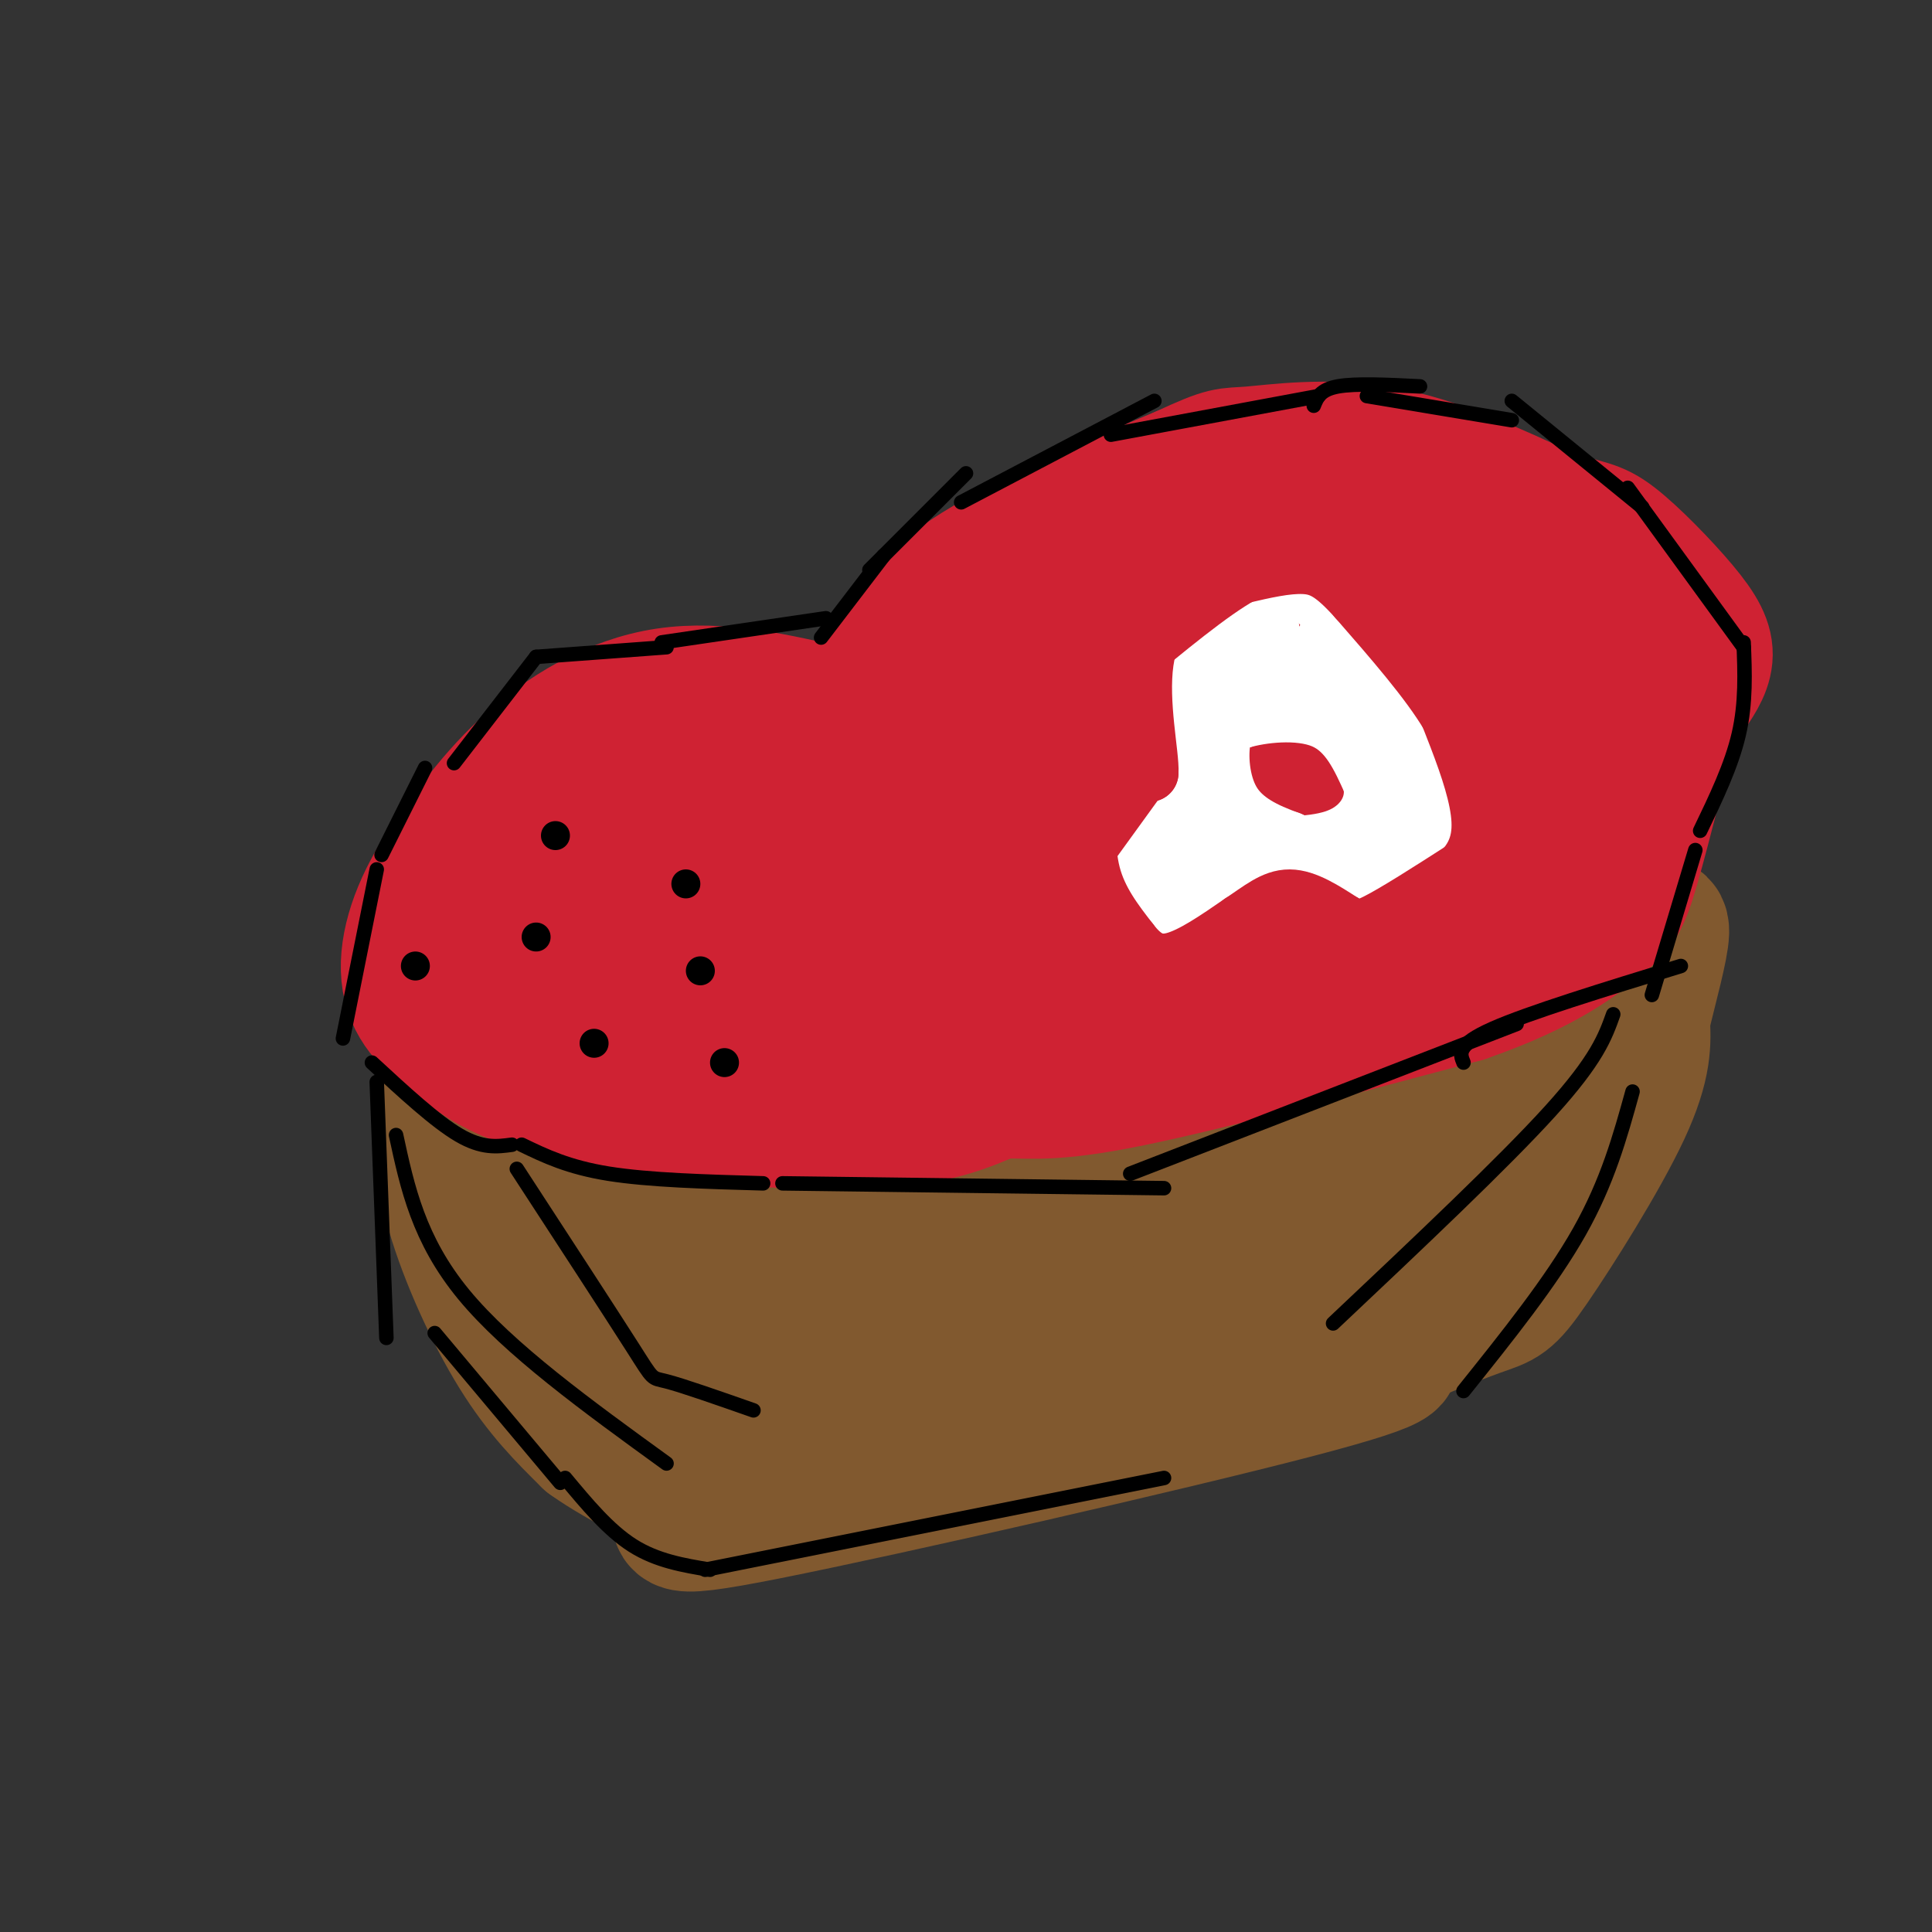 <svg viewBox='0 0 400 400' version='1.1' xmlns='http://www.w3.org/2000/svg' xmlns:xlink='http://www.w3.org/1999/xlink'><rect x="0" y="0" width="400" height="400" fill="#333333" stroke="none"/><g fill='none' stroke='rgb(129,89,47)' stroke-width='28' stroke-linecap='round' stroke-linejoin='round'><path d='M91,228c0.156,6.889 0.311,13.778 3,23c2.689,9.222 7.911,20.778 13,29c5.089,8.222 10.044,13.111 15,18'/><path d='M122,298c7.220,5.234 17.770,9.321 19,13c1.230,3.679 -6.861,6.952 18,2c24.861,-4.952 82.675,-18.129 109,-25c26.325,-6.871 21.163,-7.435 16,-8'/><path d='M284,280c7.081,-3.180 16.785,-7.131 22,-9c5.215,-1.869 5.943,-1.657 11,-9c5.057,-7.343 14.445,-22.241 19,-32c4.555,-9.759 4.278,-14.380 4,-19'/><path d='M340,211c1.689,-7.000 3.911,-15.000 4,-18c0.089,-3.000 -1.956,-1.000 -4,1'/><path d='M340,194c-10.400,6.422 -34.400,21.978 -54,30c-19.600,8.022 -34.800,8.511 -50,9'/><path d='M236,233c-17.733,3.356 -37.067,7.244 -54,8c-16.933,0.756 -31.467,-1.622 -46,-4'/><path d='M136,237c-12.406,-3.158 -20.421,-9.053 -25,-9c-4.579,0.053 -5.722,6.056 -4,14c1.722,7.944 6.310,17.831 11,25c4.690,7.169 9.483,11.620 13,14c3.517,2.380 5.759,2.690 8,3'/><path d='M139,284c4.759,2.018 12.657,5.561 23,8c10.343,2.439 23.131,3.772 39,0c15.869,-3.772 34.820,-12.649 52,-22c17.180,-9.351 32.590,-19.175 48,-29'/><path d='M301,241c13.974,-10.247 24.911,-21.365 16,-16c-8.911,5.365 -37.668,27.214 -54,38c-16.332,10.786 -20.238,10.510 -27,11c-6.762,0.490 -16.381,1.745 -26,3'/><path d='M210,277c-20.203,0.330 -57.709,-0.345 -74,-1c-16.291,-0.655 -11.367,-1.289 -11,-5c0.367,-3.711 -3.824,-10.499 -3,-14c0.824,-3.501 6.664,-3.715 19,-2c12.336,1.715 31.168,5.357 50,9'/><path d='M191,264c14.833,2.333 26.917,3.667 43,0c16.083,-3.667 36.167,-12.333 48,-15c11.833,-2.667 15.417,0.667 19,4'/><path d='M301,253c3.986,1.774 4.452,4.210 -4,6c-8.452,1.790 -25.822,2.933 -39,2c-13.178,-0.933 -22.163,-3.944 -27,-6c-4.837,-2.056 -5.525,-3.159 -5,-4c0.525,-0.841 2.262,-1.421 4,-2'/><path d='M230,249c-3.167,0.000 -13.083,1.000 -23,2'/></g>
<g fill='none' stroke='rgb(207,34,51)' stroke-width='28' stroke-linecap='round' stroke-linejoin='round'><path d='M173,148c-11.978,-2.822 -23.956,-5.644 -35,-4c-11.044,1.644 -21.156,7.756 -29,15c-7.844,7.244 -13.422,15.622 -19,24'/><path d='M90,183c-4.531,7.850 -6.359,15.475 -5,21c1.359,5.525 5.904,8.949 10,12c4.096,3.051 7.742,5.729 15,8c7.258,2.271 18.129,4.136 29,6'/><path d='M139,230c13.000,1.644 31.000,2.756 43,2c12.000,-0.756 18.000,-3.378 24,-6'/><path d='M206,226c6.089,-0.578 9.311,0.978 25,-2c15.689,-2.978 43.844,-10.489 72,-18'/><path d='M303,206c17.179,-5.929 24.125,-11.750 28,-15c3.875,-3.250 4.679,-3.929 7,-12c2.321,-8.071 6.161,-23.536 10,-39'/><path d='M179,146c4.000,-8.500 8.000,-17.000 19,-25c11.000,-8.000 29.000,-15.500 47,-23'/><path d='M245,98c9.250,-4.310 8.875,-3.583 14,-4c5.125,-0.417 15.750,-1.976 27,0c11.250,1.976 23.125,7.488 35,13'/><path d='M321,107c7.603,2.429 9.110,2.002 13,5c3.890,2.998 10.163,9.423 14,14c3.837,4.577 5.239,7.308 5,10c-0.239,2.692 -2.120,5.346 -4,8'/><path d='M349,144c-3.102,5.484 -8.856,15.193 -14,22c-5.144,6.807 -9.678,10.711 -14,13c-4.322,2.289 -8.433,2.962 -12,5c-3.567,2.038 -6.591,5.439 -23,7c-16.409,1.561 -46.205,1.280 -76,1'/><path d='M210,192c-20.345,-1.155 -33.208,-4.542 -50,-4c-16.792,0.542 -37.512,5.012 -47,8c-9.488,2.988 -7.744,4.494 -6,6'/><path d='M107,202c3.451,3.678 15.080,9.872 19,14c3.920,4.128 0.132,6.188 24,6c23.868,-0.188 75.391,-2.625 95,-4c19.609,-1.375 7.305,-1.687 -5,-2'/><path d='M240,216c-6.095,-0.367 -18.833,-0.286 -29,-3c-10.167,-2.714 -17.763,-8.225 -30,-9c-12.237,-0.775 -29.115,3.184 -43,0c-13.885,-3.184 -24.777,-13.511 -29,-19c-4.223,-5.489 -1.778,-6.140 1,-8c2.778,-1.860 5.889,-4.930 9,-8'/><path d='M119,169c9.006,-4.163 27.022,-10.569 47,-13c19.978,-2.431 41.917,-0.885 56,-4c14.083,-3.115 20.309,-10.890 19,-14c-1.309,-3.110 -10.155,-1.555 -19,0'/><path d='M222,138c-10.726,2.464 -28.042,8.625 -21,5c7.042,-3.625 38.440,-17.036 56,-23c17.560,-5.964 21.280,-4.482 25,-3'/><path d='M282,117c10.189,2.858 23.161,11.503 35,14c11.839,2.497 22.544,-1.156 22,3c-0.544,4.156 -12.339,16.119 -22,23c-9.661,6.881 -17.189,8.680 -25,10c-7.811,1.320 -15.906,2.160 -24,3'/><path d='M268,170c-23.607,-0.393 -70.625,-2.875 -107,-1c-36.375,1.875 -62.107,8.107 -43,6c19.107,-2.107 83.054,-12.554 147,-23'/><path d='M265,152c24.983,-3.450 13.940,-0.576 16,-2c2.060,-1.424 17.222,-7.144 13,-8c-4.222,-0.856 -27.829,3.154 -37,3c-9.171,-0.154 -3.906,-4.473 1,-7c4.906,-2.527 9.453,-3.264 14,-4'/><path d='M272,134c3.644,-0.889 5.756,-1.111 10,1c4.244,2.111 10.622,6.556 17,11'/></g>
<g fill='none' stroke='rgb(255,255,255)' stroke-width='12' stroke-linecap='round' stroke-linejoin='round'><path d='M278,131c-3.000,-4.167 -6.000,-8.333 -10,-10c-4.000,-1.667 -9.000,-0.833 -14,0'/><path d='M254,121c-4.262,1.143 -7.917,4.000 -10,8c-2.083,4.000 -2.595,9.143 -2,13c0.595,3.857 2.298,6.429 4,9'/><path d='M246,151c1.067,2.911 1.733,5.689 0,9c-1.733,3.311 -5.867,7.156 -10,11'/><path d='M236,171c-1.511,5.267 -0.289,12.933 3,16c3.289,3.067 8.644,1.533 14,0'/><path d='M253,187c4.133,-2.311 7.467,-8.089 10,-10c2.533,-1.911 4.267,0.044 6,2'/><path d='M269,179c2.489,2.311 5.711,7.089 9,9c3.289,1.911 6.644,0.956 10,0'/><path d='M288,188c4.311,-1.956 10.089,-6.844 12,-11c1.911,-4.156 -0.044,-7.578 -2,-11'/><path d='M298,166c-3.333,-6.500 -10.667,-17.250 -18,-28'/><path d='M280,138c-4.000,-5.500 -5.000,-5.250 -6,-5'/><path d='M245,179c0.444,-3.578 0.889,-7.156 2,-9c1.111,-1.844 2.889,-1.956 4,-1c1.111,0.956 1.556,2.978 2,5'/><path d='M253,174c-0.595,1.060 -3.083,1.208 -3,2c0.083,0.792 2.738,2.226 3,1c0.262,-1.226 -1.869,-5.113 -4,-9'/><path d='M249,168c-1.422,-2.200 -2.978,-3.200 -2,-8c0.978,-4.800 4.489,-13.400 8,-22'/><path d='M255,138c3.644,-5.467 8.756,-8.133 8,-8c-0.756,0.133 -7.378,3.067 -14,6'/><path d='M249,136c-2.940,1.940 -3.292,3.792 -1,3c2.292,-0.792 7.226,-4.226 11,-5c3.774,-0.774 6.387,1.113 9,3'/><path d='M268,137c4.667,3.833 11.833,11.917 19,20'/><path d='M287,157c4.422,5.333 5.978,8.667 5,12c-0.978,3.333 -4.489,6.667 -8,10'/><path d='M284,179c-4.167,0.833 -10.583,-2.083 -17,-5'/><path d='M267,174c-5.179,-1.857 -9.625,-4.000 -12,-8c-2.375,-4.000 -2.679,-9.857 -2,-13c0.679,-3.143 2.339,-3.571 4,-4'/><path d='M257,149c3.956,-1.200 11.844,-2.200 17,0c5.156,2.200 7.578,7.600 10,13'/><path d='M284,162c1.022,4.378 -1.422,8.822 -6,11c-4.578,2.178 -11.289,2.089 -18,2'/><path d='M260,175c-4.167,-0.500 -5.583,-2.750 -7,-5'/><path d='M258,146c0.000,0.000 8.000,-8.000 8,-8'/></g>
<g fill='none' stroke='rgb(207,34,51)' stroke-width='12' stroke-linecap='round' stroke-linejoin='round'><path d='M230,160c-1.511,0.644 -3.022,1.289 -4,5c-0.978,3.711 -1.422,10.489 0,16c1.422,5.511 4.711,9.756 8,14'/><path d='M234,195c2.622,3.422 5.178,4.978 9,4c3.822,-0.978 8.911,-4.489 14,-8'/><path d='M257,191c3.911,-2.578 6.689,-5.022 10,-5c3.311,0.022 7.156,2.511 11,5'/><path d='M278,191c2.467,1.267 3.133,1.933 7,0c3.867,-1.933 10.933,-6.467 18,-11'/><path d='M303,180c3.733,-4.022 4.067,-8.578 3,-14c-1.067,-5.422 -3.533,-11.711 -6,-18'/><path d='M300,148c-4.167,-7.000 -11.583,-15.500 -19,-24'/><path d='M281,124c-4.822,-5.378 -7.378,-6.822 -11,-7c-3.622,-0.178 -8.311,0.911 -13,2'/><path d='M257,119c-6.333,3.500 -15.667,11.250 -25,19'/><path d='M232,138c-4.167,6.167 -2.083,12.083 0,18'/><path d='M232,156c1.000,3.667 3.500,3.833 6,4'/><path d='M238,160c0.222,-3.556 -2.222,-14.444 -1,-23c1.222,-8.556 6.111,-14.778 11,-21'/><path d='M248,116c1.667,-3.500 0.333,-1.750 -1,0'/><path d='M235,162c0.000,0.000 -21.000,29.000 -21,29'/></g>
<g fill='none' stroke='rgb(0,0,0)' stroke-width='6' stroke-linecap='round' stroke-linejoin='round'><path d='M86,200c0.000,0.000 0.000,0.000 0,0'/><path d='M115,173c0.000,0.000 0.000,0.000 0,0'/><path d='M123,216c0.000,0.000 0.000,0.000 0,0'/><path d='M150,220c0.000,0.000 0.000,0.000 0,0'/><path d='M142,183c0.000,0.000 0.000,0.000 0,0'/><path d='M111,194c0.000,0.000 0.000,0.000 0,0'/><path d='M145,201c0.000,0.000 0.000,0.000 0,0'/></g>
<g fill='none' stroke='rgb(0,0,0)' stroke-width='3' stroke-linecap='round' stroke-linejoin='round'><path d='M82,235c2.333,10.833 4.667,21.667 14,33c9.333,11.333 25.667,23.167 42,35'/><path d='M107,242c9.756,14.978 19.511,29.956 24,37c4.489,7.044 3.711,6.156 7,7c3.289,0.844 10.644,3.422 18,6'/><path d='M334,210c-1.667,4.667 -3.333,9.333 -13,20c-9.667,10.667 -27.333,27.333 -45,44'/><path d='M338,226c-2.583,9.333 -5.167,18.667 -11,29c-5.833,10.333 -14.917,21.667 -24,33'/><path d='M170,132c0.000,0.000 13.000,-17.000 13,-17'/><path d='M180,118c0.000,0.000 20.000,-20.000 20,-20'/><path d='M199,104c0.000,0.000 40.000,-21.000 40,-21'/><path d='M230,90c0.000,0.000 43.000,-8.000 43,-8'/><path d='M272,84c0.667,-1.667 1.333,-3.333 5,-4c3.667,-0.667 10.333,-0.333 17,0'/><path d='M283,82c0.000,0.000 30.000,5.000 30,5'/><path d='M313,83c0.000,0.000 27.000,22.000 27,22'/><path d='M337,101c0.000,0.000 24.000,33.000 24,33'/><path d='M361,133c0.250,6.250 0.500,12.500 -1,19c-1.500,6.500 -4.750,13.250 -8,20'/><path d='M351,176c0.000,0.000 -9.000,30.000 -9,30'/><path d='M171,128c0.000,0.000 -34.000,5.000 -34,5'/><path d='M138,134c0.000,0.000 -27.000,2.000 -27,2'/><path d='M111,136c0.000,0.000 -17.000,22.000 -17,22'/><path d='M88,159c0.000,0.000 -9.000,18.000 -9,18'/><path d='M78,180c0.000,0.000 -7.000,35.000 -7,35'/><path d='M77,220c6.583,6.083 13.167,12.167 18,15c4.833,2.833 7.917,2.417 11,2'/><path d='M108,237c4.833,2.333 9.667,4.667 18,6c8.333,1.333 20.167,1.667 32,2'/><path d='M162,245c0.000,0.000 79.000,1.000 79,1'/><path d='M234,243c0.000,0.000 80.000,-31.000 80,-31'/><path d='M303,220c-0.750,-1.833 -1.500,-3.667 6,-7c7.500,-3.333 23.250,-8.167 39,-13'/><path d='M78,224c0.000,0.000 2.000,53.000 2,53'/><path d='M90,276c0.000,0.000 26.000,31.000 26,31'/><path d='M117,306c4.500,5.417 9.000,10.833 14,14c5.000,3.167 10.500,4.083 16,5'/><path d='M146,325c0.000,0.000 95.000,-19.000 95,-19'/></g>
</svg>